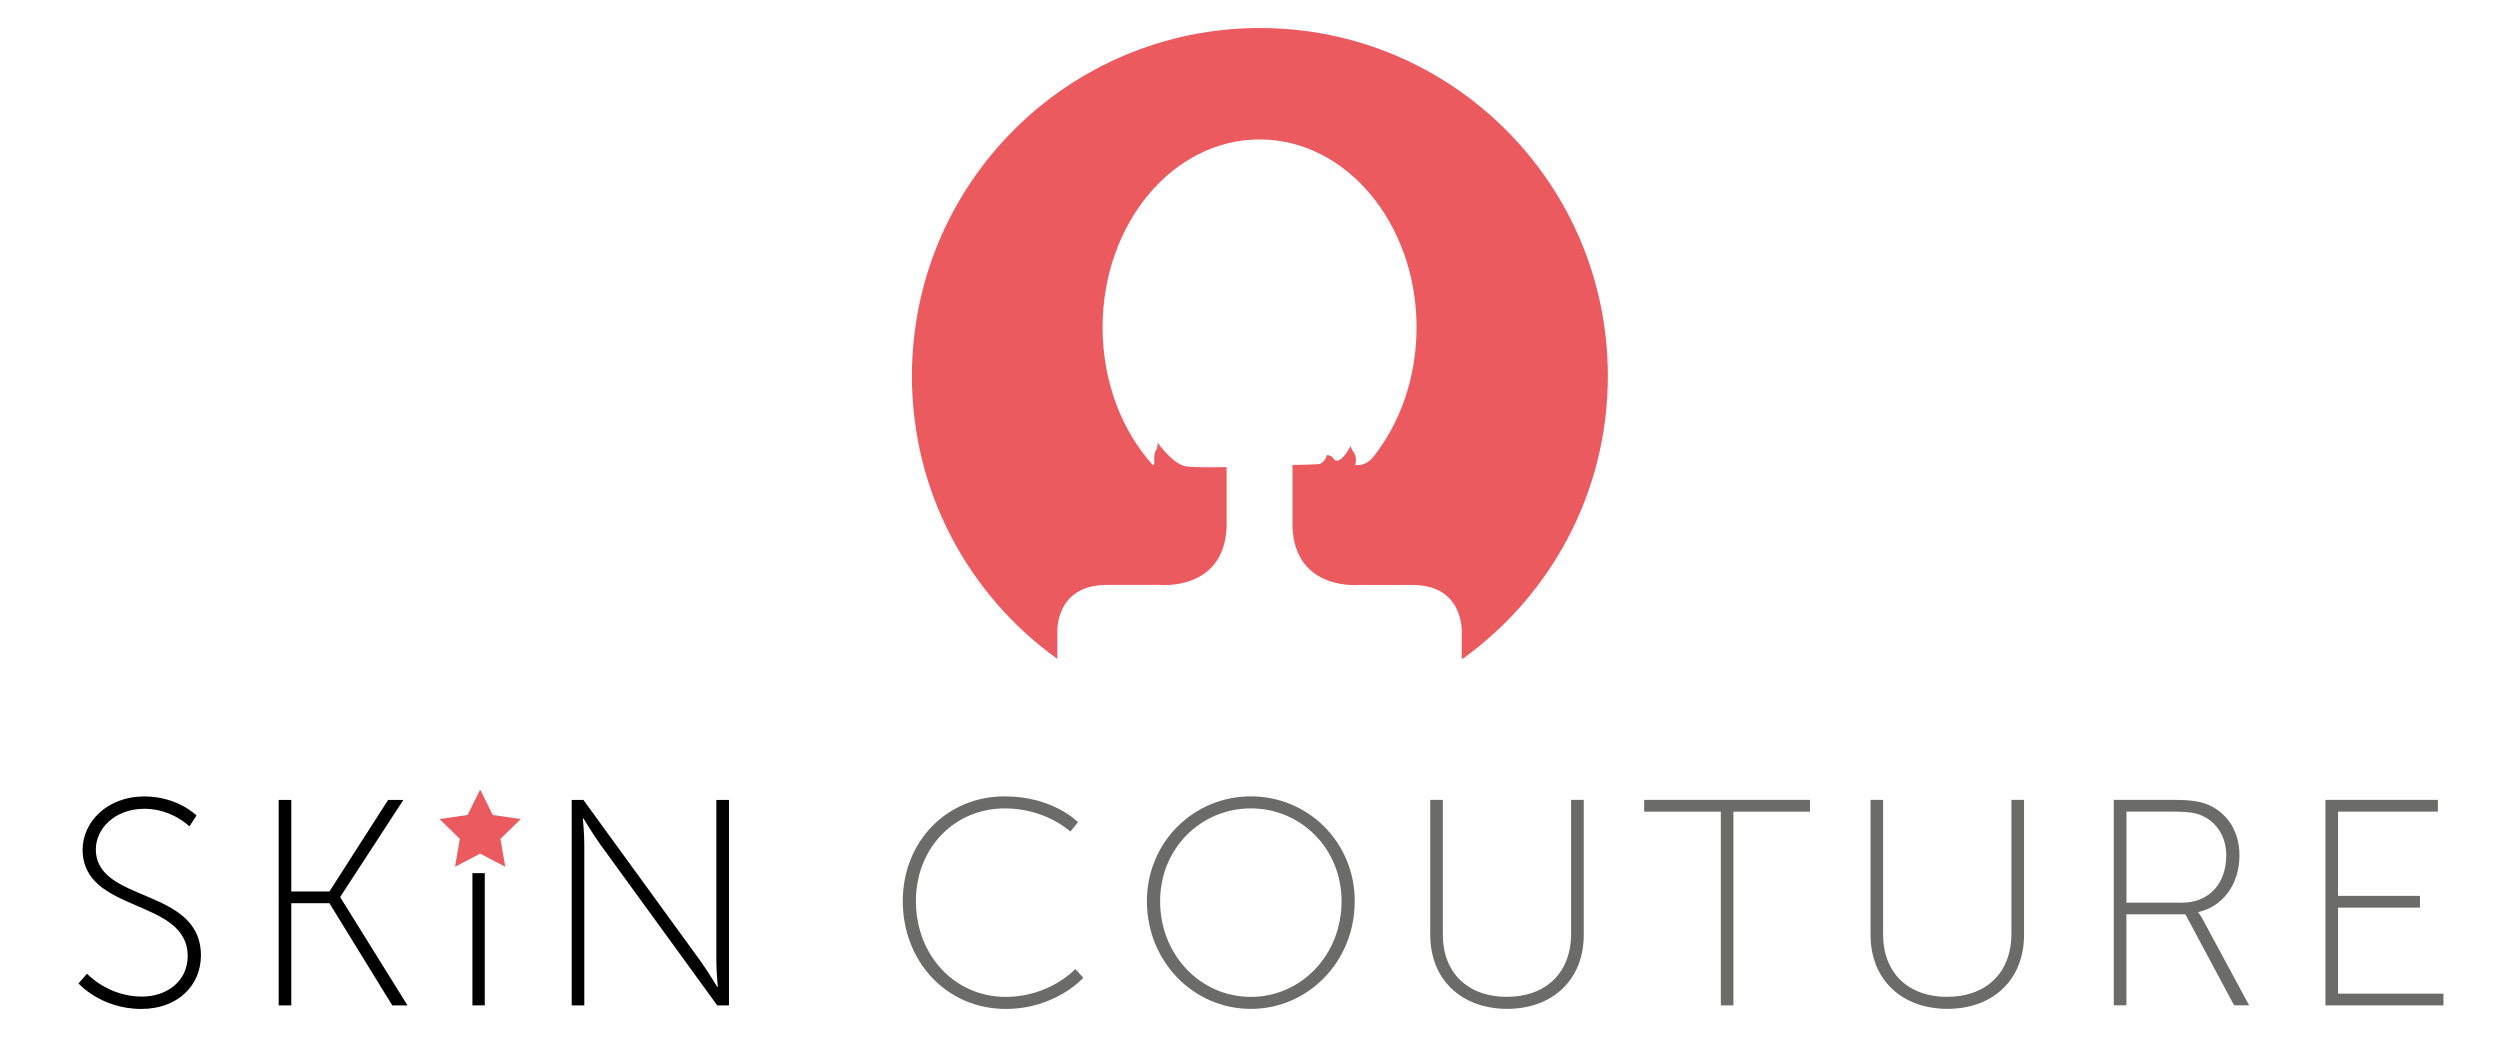 <?xml version="1.0" encoding="utf-8"?>
<!-- Generator: Adobe Illustrator 25.1.0, SVG Export Plug-In . SVG Version: 6.00 Build 0)  -->
<svg version="1.2" baseProfile="tiny" id="Layer_1" xmlns="http://www.w3.org/2000/svg" xmlns:xlink="http://www.w3.org/1999/xlink"
	 x="0px" y="0px" viewBox="0 0 595.28 250.89" overflow="visible" xml:space="preserve">
<path fill="#EB5A5E" d="M300.01,6.67c-45.77,0-82.87,37.1-82.87,82.87c0,27.72,13.63,52.25,34.53,67.29h0.1v-6
	c0,0-0.81-11.56,11.82-11.56s12.63,0,12.63,0s15.18,1.48,15.85-13.71v-14.34c-2.33,0.06-7.17,0.13-9.56-0.17
	c-3.22-0.4-6.85-5.64-6.85-5.64c0,0.94-0.27,1.61-0.27,1.61s-0.67,0.54-0.54,2.82c0.03,0.57-0.1,0.84-0.32,0.94
	c-7.37-8.17-11.99-19.85-11.99-32.83c0-24.72,16.74-44.75,37.38-44.75s37.38,20.04,37.38,44.75c0,12.09-4.01,23.05-10.51,31.1
	c-2.09,2.27-4.11,1.6-4.11,1.6c0.27-0.54,0.27-2.15-0.27-2.82c-0.54-0.67-0.81-1.61-0.81-1.61c-2.69,4.84-3.9,3.22-3.9,3.22
	c-0.63-1.16-1.75-1.07-1.75-1.07s-0.54,2.02-2.02,2.15c-0.8,0.07-3.69,0.15-6.17,0.2v14.85c0.67,15.18,15.85,13.71,15.85,13.71
	s0,0,12.63,0c12.63,0,11.82,11.56,11.82,11.56v6h0.26c20.9-15.05,34.53-39.57,34.53-67.29C382.88,43.77,345.78,6.67,300.01,6.67z"/>
<path d="M20.72,231.85c0,0,4.96,5.45,13.07,5.45c6.08,0,10.9-3.77,10.9-9.64c0-13.91-25.02-10.06-25.02-25.37
	c0-6.5,5.8-12.65,14.68-12.65c7.97,0,12.44,4.54,12.44,4.54l-1.68,2.59c0,0-4.19-4.19-10.69-4.19c-7.27,0-11.6,4.89-11.6,9.64
	c0,12.93,25.02,8.95,25.02,25.3c0,7.06-5.45,12.72-14.19,12.72c-9.64,0-14.96-6.08-14.96-6.08L20.72,231.85z"/>
<path d="M66.36,190.47h3v21.8h9.08l13.98-21.8h3.63l-15.02,23.06v0.14l16,25.72H93.4l-14.96-24.32h-9.08v24.32h-3V190.47z"/>
<path d="M112.49,207.91h2.94v31.48h-2.94V207.91z"/>
<path d="M136.11,190.47h2.8l27.89,38.37c1.61,2.24,3.98,6.15,3.98,6.15h0.14c0,0-0.35-3.7-0.35-6.15v-38.37h3.01v48.92h-2.8
	l-27.88-38.37c-1.61-2.24-3.98-6.15-3.98-6.15h-0.14c0,0,0.35,3.7,0.35,6.15v38.37h-3V190.47z"/>
<g>
	<path fill="#6B6B6A" d="M239.2,189.62c11.6,0,17.48,6.15,17.48,6.15l-1.82,2.24c0,0-5.8-5.52-15.59-5.52
		c-12.02,0-21.18,9.44-21.18,22.09c0,12.72,9.09,22.79,21.39,22.79c10.49,0,16.57-6.64,16.57-6.64l1.89,2.1
		c0,0-6.57,7.41-18.45,7.41c-14.26,0-24.53-11.46-24.53-25.65C214.95,200.39,225.43,189.62,239.2,189.62z"/>
	<path fill="#6B6B6A" d="M297.84,189.62c13.63,0,24.74,10.91,24.74,24.96c0,14.4-11.11,25.65-24.74,25.65
		c-13.63,0-24.75-11.25-24.75-25.65C273.1,200.53,284.21,189.62,297.84,189.62z M297.84,237.37c11.95,0,21.6-9.93,21.6-22.79
		c0-12.51-9.65-22.09-21.6-22.09c-11.95,0-21.6,9.58-21.6,22.09C276.24,227.44,285.89,237.37,297.84,237.37z"/>
	<path fill="#6B6B6A" d="M340.54,190.46h3.01v32.01c0,9.23,6.01,14.89,15.24,14.89c9.23,0,15.31-5.66,15.31-15.03v-31.88h3.01v32.15
		c0,10.76-7.48,17.62-18.24,17.62s-18.31-6.85-18.31-17.62V190.46z"/>
	<path fill="#6B6B6A" d="M409.74,193.26H391.5v-2.8h39.49v2.8h-18.24v46.13h-3V193.26z"/>
	<path fill="#6B6B6A" d="M445.38,190.46h3.01v32.01c0,9.23,6.01,14.89,15.24,14.89c9.23,0,15.31-5.66,15.31-15.03v-31.88h3.01v32.15
		c0,10.76-7.48,17.62-18.24,17.62s-18.31-6.85-18.31-17.62V190.46z"/>
	<path fill="#6B6B6A" d="M503.32,190.46h14.33c4.54,0,6.85,0.49,8.81,1.47c4.05,2.03,6.78,6.15,6.78,11.74
		c0,6.99-4.05,12.23-9.79,13.49v0.14c0,0,0.49,0.56,1.12,1.75l10.97,20.34h-3.57l-11.6-21.67h-14.05v21.67h-3.01V190.46z
		 M519.61,214.93c6.43,0,10.49-4.61,10.49-11.25c0-4.33-2.17-7.83-5.73-9.44c-1.4-0.63-2.94-0.98-6.85-0.98h-11.18v21.67H519.61z"/>
	<path fill="#6B6B6A" d="M553.72,190.46h26.77v2.8h-23.77v20.06h19.5v2.8h-19.5v20.48h25.09v2.8h-28.1V190.46z"/>
</g>
<polygon fill="#EB5A5E" points="114.33,188 117.32,194.05 124.01,195.03 119.17,199.74 120.31,206.4 114.33,203.26 108.35,206.4 
	109.49,199.74 104.66,195.03 111.34,194.05 "/>
</svg>
